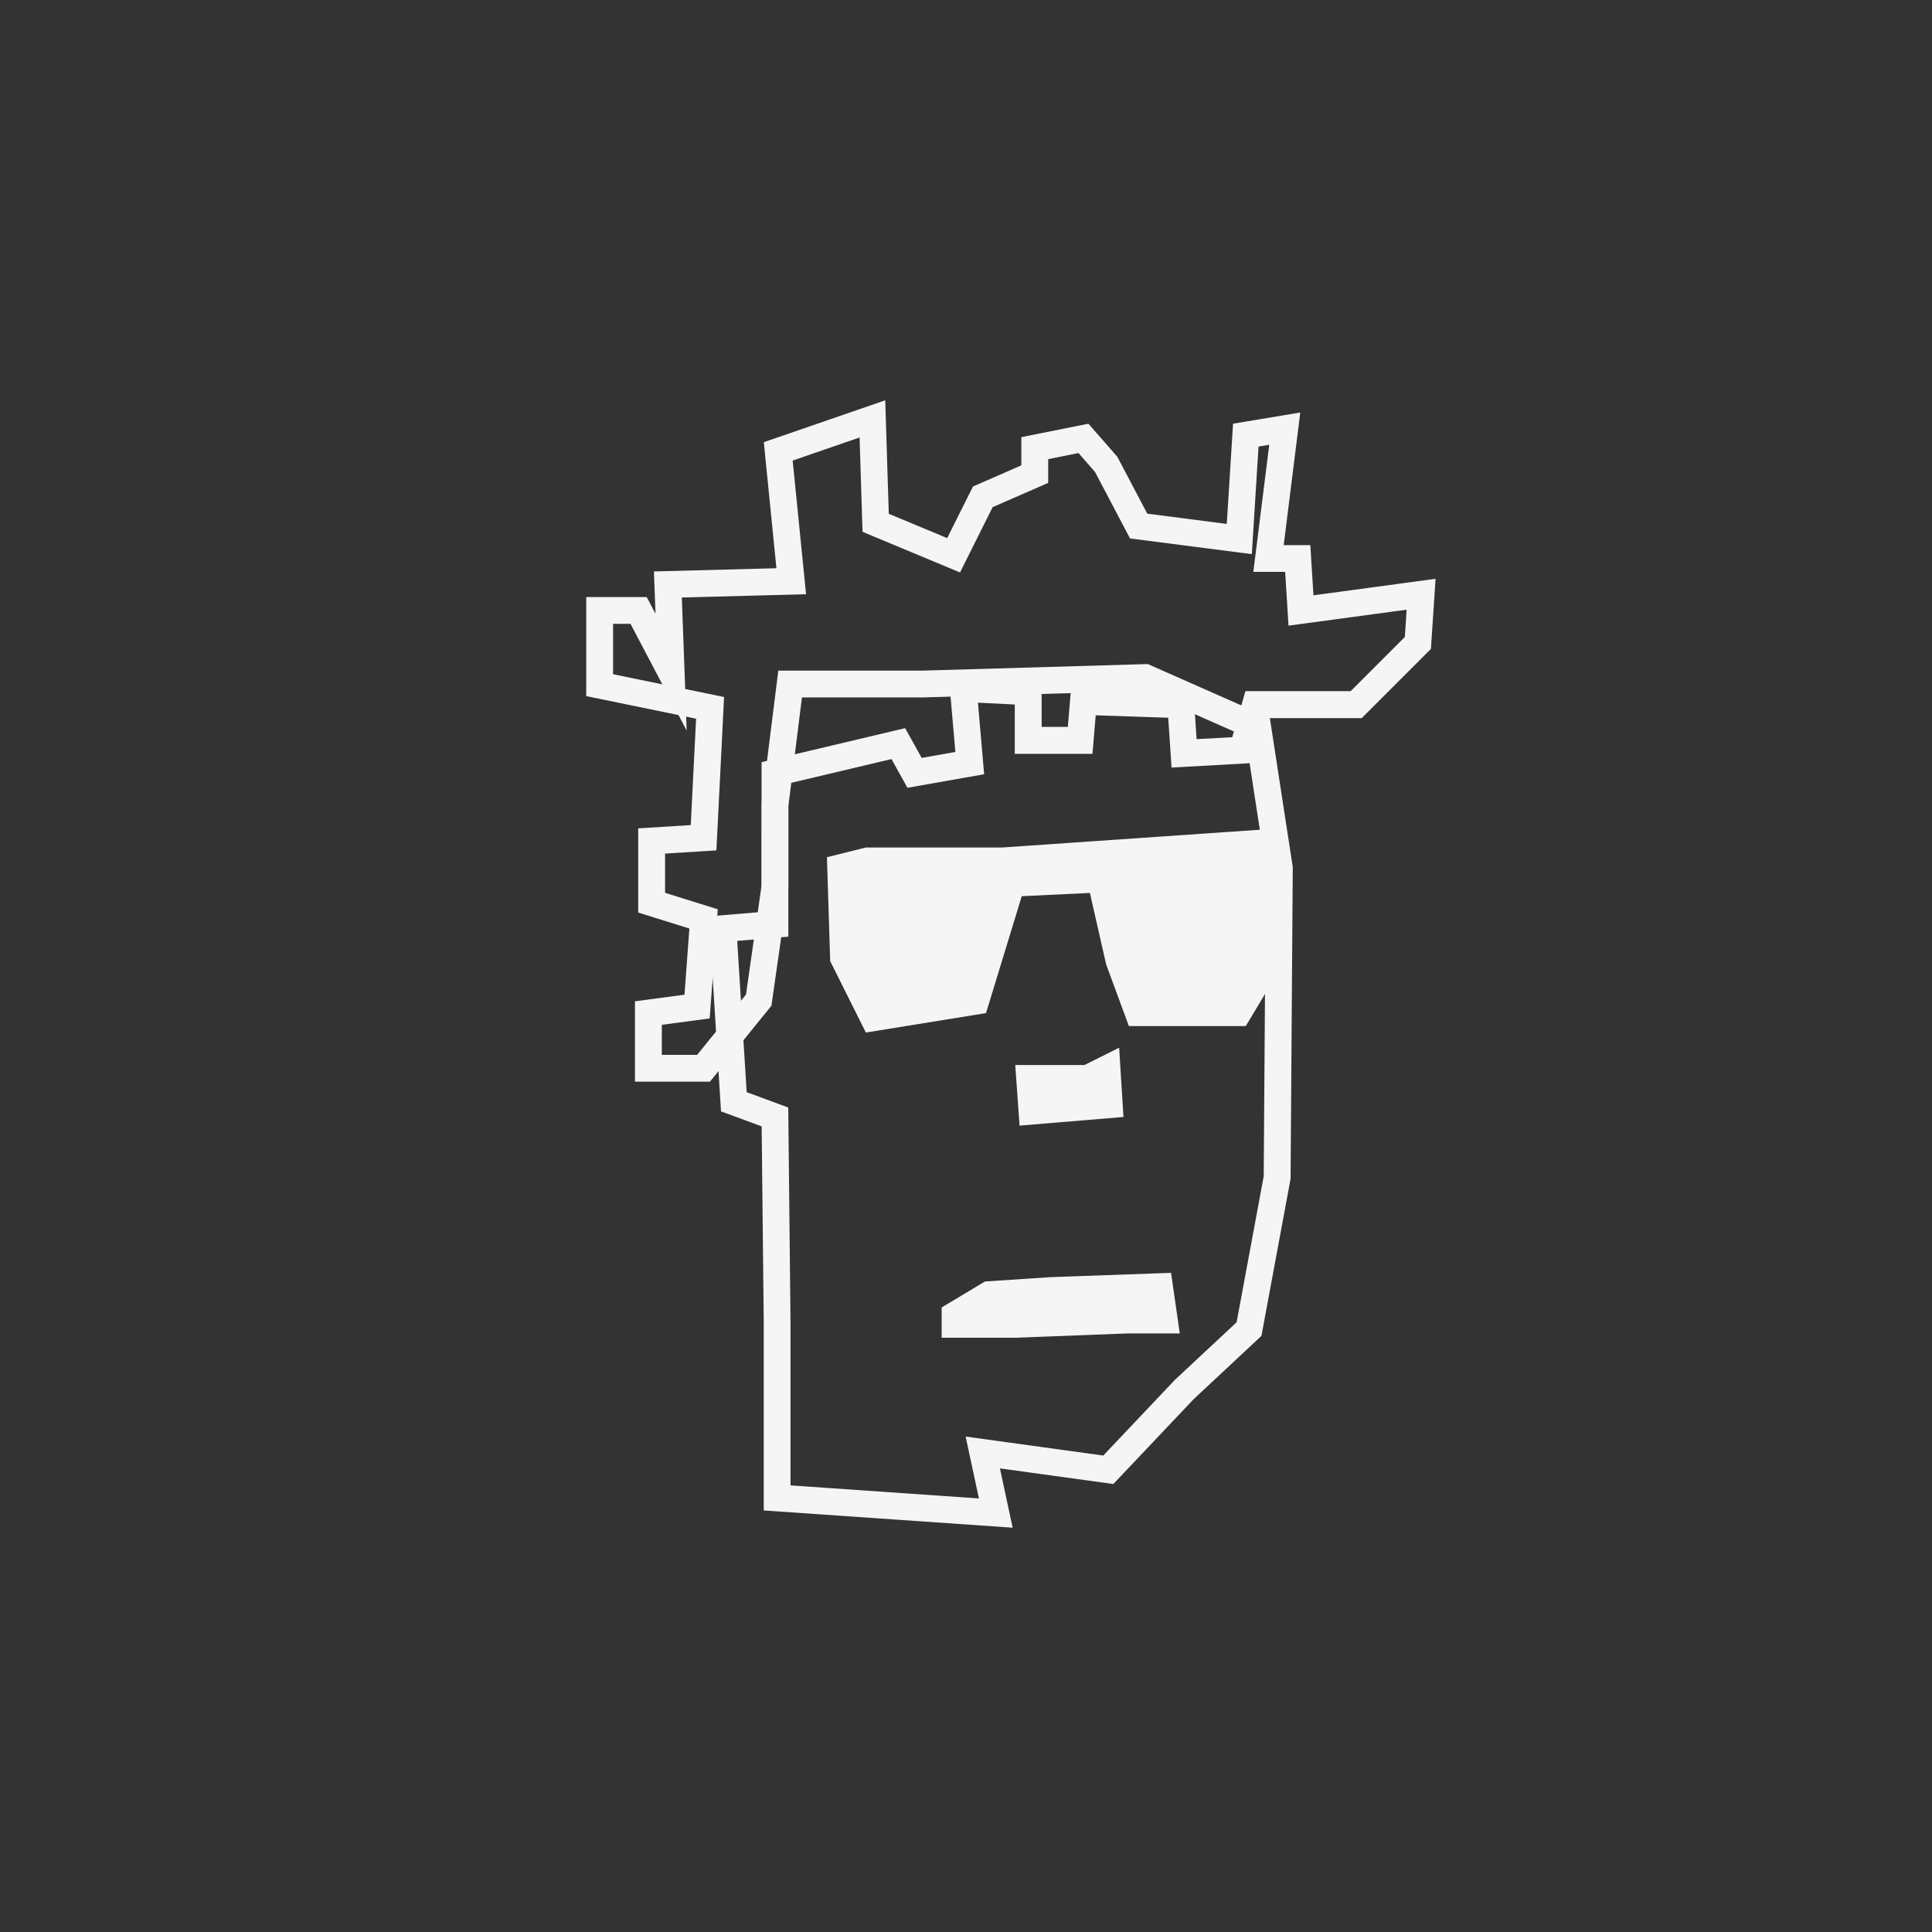 <?xml version="1.0" encoding="UTF-8"?>
<svg id="uuid-0530d492-1861-4676-a795-55dece0adf36" data-name="Ebene 1" xmlns="http://www.w3.org/2000/svg" viewBox="0 0 576 576">
  <rect x="0" y="0" width="576" height="576" fill="#333333" stroke="none"/>
  <path d="m301.9,455.46l-74.2-5.14v-56l-.62-58.51-12.12-4.47-3.63-58.14,15.72-1.31.03-32.31,4.96-39.64h42.84l67.32-1.96,36.39,16.09,6.83,44.43v.32s-.65,92.64-.65,92.64l-8.69,46.82-20.23,18.88-23.92,25.28-33.81-4.66,3.79,17.69Zm-66.2-12.61l56.15,3.89-3.96-18.45,41.04,5.66,21.35-22.56,18.4-17.17,8.08-43.53.64-91.61-6.07-39.47-30.73-13.59-65.68,1.91h-35.83l-4.05,32.39v38.92l-15.25,1.27,2.82,45.11,12.4,4.57.67,64.06v48.58Z" style="fill: #f5f5f5;"/>
  <polygon points="298.81 252.67 258.15 252.67 246.54 255.57 247.51 286.55 258.15 307.84 293.97 302.04 304.62 267.19 324.94 266.22 329.78 287.52 336.56 305.91 371.41 305.91 383.02 286.55 383.02 246.86 298.81 252.67" style="fill: #f5f5f5;"/>
  <path d="m211.66,322.49h-22.36v-23.96l14.77-1.97,1.46-19.73-15.26-4.77v-25.09l15.67-.98,1.59-31.72-2.96-.61.15,4.15-2.43-4.62-27.51-5.66v-29.52h18.03l2.62,4.97-.47-12.61,36.52-.96-3.76-37.58,36.2-12.48,1.06,33.83,17.41,7.25,7.69-15.38,14.42-6.31v-8.41l20-4,8.61,9.84,8.93,16.97,23.71,3.06,1.87-29.88,20.04-3.34-4.94,39.55h7.94l.93,14.95,36.41-4.92-1.39,20.91-20.63,20.63h-28.65l-3.83,13.39-24.22,1.35-.99-14.86-21.62-.72-.96,11.49h-23.17v-14.71l-10.98-.55,1.85,21.34-22.87,4.04-4.75-8.56-30.76,7.28v31l-5.04,35.25-18.35,22.67Zm-14.36-8h10.55l14.56-17.99,4.64-32.51v-36.76l42.81-10.14,4.93,8.87,10.04-1.77-2.02-23.19,27.74,1.39v14.32h7.81l.98-11.74,36.46,1.22.95,14.18,10.63-.59,3.92-13.72h31.37l16.16-16.16.54-8.13-35.22,4.76-1-16.03h-9.49l4.74-37.89-3.19.53-2,32.07-36.31-4.68-10.43-19.81-4.94-5.65-9.03,1.81v7.08l-16.56,7.24-9.73,19.47-29.06-12.11-.88-28.13-19.95,6.88,3.99,39.85-37.04.98,1.01,27.28,11.59,2.39-2.29,45.72-15.3.96v11.69l15.71,4.91-2.41,32.54-14.27,1.9v8.95Zm-14.52-113.48l14.69,3.02-9.49-18.03h-5.2v15Z" style="fill: #f5f5f5;"/>
  <polygon points="293.65 382.06 280.74 389.8 280.74 398.83 302.68 398.83 336.24 397.54 351.73 397.54 349.14 379.48 313.01 380.77 293.65 382.06" style="fill: #f5f5f5;"/>
  <polygon points="323.33 317.52 302.68 317.52 303.97 335.59 334.95 333.01 333.66 312.36 323.33 317.52" style="fill: #f5f5f5;"/>
</svg>